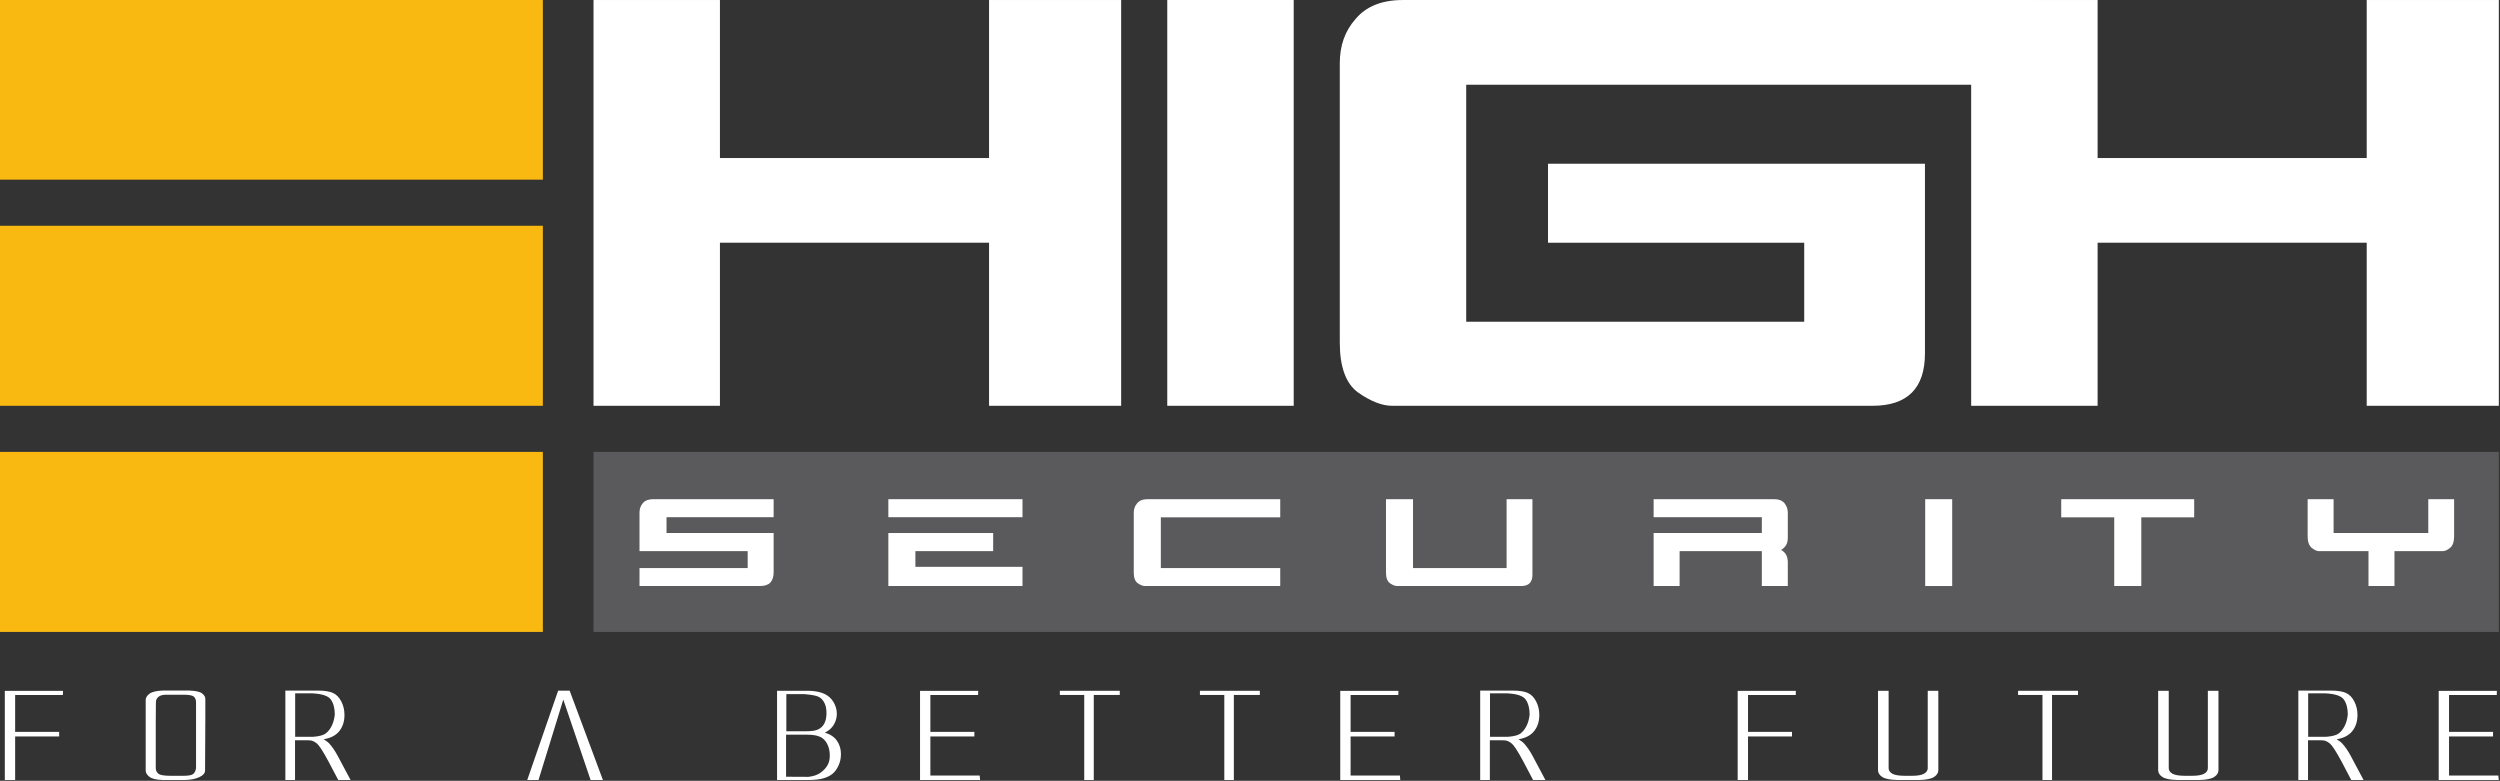 <?xml version="1.0" encoding="UTF-8" standalone="no"?>
<!DOCTYPE svg PUBLIC "-//W3C//DTD SVG 1.1//EN" "http://www.w3.org/Graphics/SVG/1.1/DTD/svg11.dtd">
<svg width="100%" height="100%" viewBox="0 0 1332 416" version="1.1" xmlns="http://www.w3.org/2000/svg" xmlns:xlink="http://www.w3.org/1999/xlink" xml:space="preserve" xmlns:serif="http://www.serif.com/" style="fill-rule:evenodd;clip-rule:evenodd;stroke-linejoin:round;stroke-miterlimit:2;">
    <rect x="0" y="0" width="1332" height="416" fill="#333333" stroke="none"/>
    <g transform="matrix(1,0,0,1,-47.133,-58.188)">
        <g transform="matrix(4.167,0,0,4.167,0,0)">
            <g transform="matrix(1,0,0,1,0,38.847)">
                <rect x="87.2" y="32.897" width="243.616" height="23.019" style="fill:rgb(90,89,91);"/>
            </g>
        </g>
        <g transform="matrix(4.167,0,0,4.167,0,0)">
            <g transform="matrix(1,0,0,1,154.664,65.85)">
                <path d="M0,-51.884L0,0L-16.89,0L-16.89,-20.853L-51.301,-20.853L-51.301,0L-67.465,0L-67.465,-51.884L-51.301,-51.884L-51.301,-31.68L-16.89,-31.68L-16.89,-51.884L0,-51.884Z" style="fill:white;fill-rule:nonzero;"/>
            </g>
        </g>
        <g transform="matrix(4.167,0,0,4.167,0,0)">
            <g transform="matrix(1,0,0,1,0,-47.846)">
                <rect x="160.56" y="61.811" width="16.166" height="51.884" style="fill:white;"/>
            </g>
        </g>
        <g transform="matrix(4.167,0,0,4.167,0,0)">
            <g transform="matrix(1,0,0,1,271.394,65.85)">
                <path d="M0,-51.884L0,-41.055L-72.611,-41.055L-72.611,-10.749L-29.393,-10.749L-29.393,-20.853L-62.151,-20.853L-62.151,-30.953L-13.955,-30.953L-13.955,-6.709C-13.955,-2.238 -16.193,0 -20.665,0L-82.069,0C-83.36,0 -84.814,-0.566 -86.431,-1.696C-87.994,-2.829 -88.775,-4.958 -88.775,-8.084L-88.775,-43.803C-88.775,-46.067 -88.103,-47.951 -86.754,-49.46C-85.41,-51.076 -83.389,-51.884 -80.692,-51.884L0,-51.884Z" style="fill:white;fill-rule:nonzero;"/>
            </g>
        </g>
        <g transform="matrix(4.167,0,0,4.167,0,0)">
            <g transform="matrix(1,0,0,1,330.814,65.85)">
                <path d="M0,-51.884L0,0L-16.89,0L-16.89,-20.853L-51.3,-20.853L-51.3,0L-67.466,0L-67.466,-51.884L-51.3,-51.884L-51.3,-31.68L-16.89,-31.68L-16.89,-51.884L0,-51.884Z" style="fill:white;fill-rule:nonzero;"/>
            </g>
        </g>
        <g transform="matrix(4.167,0,0,4.167,0,0)">
            <g transform="matrix(1,0,0,1,0,38.847)">
                <rect x="11.312" y="32.897" width="69.41" height="23.019" style="fill:rgb(249,185,17);"/>
            </g>
        </g>
        <g transform="matrix(4.167,0,0,4.167,0,0)">
            <g transform="matrix(1,0,0,1,0,-18.98)">
                <rect x="11.312" y="61.811" width="69.41" height="23.018" style="fill:rgb(249,185,17);"/>
            </g>
        </g>
        <g transform="matrix(4.167,0,0,4.167,0,0)">
            <g transform="matrix(1,0,0,1,0,-76.759)">
                <rect x="11.312" y="90.724" width="69.41" height="22.971" style="fill:rgb(249,185,17);"/>
            </g>
        </g>
        <g transform="matrix(4.167,0,0,4.167,0,0)">
            <g transform="matrix(1,0,0,1,110.23,88.893)">
                <path d="M0,-11.101L0,-8.798L-13.695,-8.798L-13.695,-6.778L0,-6.778L0,-1.728C0,-1.173 -0.145,-0.743 -0.433,-0.429C-0.72,-0.143 -1.153,0 -1.729,0L-17.152,0L-17.152,-2.299L-3.32,-2.299L-3.32,-4.459L-17.152,-4.459L-17.152,-9.37C-17.152,-9.868 -17.009,-10.276 -16.722,-10.599C-16.432,-10.933 -16.002,-11.101 -15.424,-11.101L0,-11.101Z" style="fill:white;fill-rule:nonzero;"/>
            </g>
        </g>
        <g transform="matrix(4.167,0,0,4.167,0,0)">
            <g transform="matrix(1,0,0,1,138.298,84.566)">
                <path d="M0,-2.449L0,-0.133L-9.943,-0.133L-9.943,1.874L3.751,1.874L3.751,4.326L-13.401,4.326L-13.401,-2.449L0,-2.449ZM3.751,-4.472L-13.401,-4.472L-13.401,-6.775L3.751,-6.775L3.751,-4.472Z" style="fill:white;fill-rule:nonzero;"/>
            </g>
        </g>
        <g transform="matrix(4.167,0,0,4.167,0,0)">
            <g transform="matrix(1,0,0,1,175.004,88.893)">
                <path d="M0,-11.101L0,-8.781L-15.267,-8.781L-15.267,-2.299L0,-2.299L0,0L-17.292,0C-17.568,0 -17.879,-0.119 -18.226,-0.361C-18.56,-0.605 -18.727,-1.06 -18.727,-1.728L-18.727,-9.37C-18.727,-9.853 -18.581,-10.259 -18.294,-10.582C-18.006,-10.927 -17.574,-11.101 -16.997,-11.101L0,-11.101Z" style="fill:white;fill-rule:nonzero;"/>
            </g>
        </g>
        <g transform="matrix(4.167,0,0,4.167,0,0)">
            <g transform="matrix(1,0,0,1,191.982,80.093)">
                <path d="M0,6.501L11.966,6.501L11.966,-2.301L15.269,-2.301L15.269,7.365C15.269,8.323 14.791,8.802 13.834,8.802L-2.022,8.802C-2.298,8.802 -2.609,8.682 -2.957,8.439C-3.289,8.195 -3.457,7.74 -3.457,7.072L-3.457,-2.301L0,-2.301L0,6.501Z" style="fill:white;fill-rule:nonzero;"/>
            </g>
        </g>
        <g transform="matrix(4.167,0,0,4.167,0,0)">
            <g transform="matrix(1,0,0,1,239.469,88.392)">
                <path d="M0,-10.099C0.288,-9.752 0.434,-9.344 0.434,-8.87L0.434,-5.691C0.434,-5.226 0.334,-4.871 0.138,-4.615C-0.058,-4.364 -0.249,-4.197 -0.431,-4.115C0.144,-3.817 0.434,-3.284 0.434,-2.525L0.434,0.502L-2.888,0.502L-2.888,-3.959L-13.4,-3.959L-13.4,0.502L-16.722,0.502L-16.722,-6.276L-2.888,-6.276L-2.888,-8.298L-16.722,-8.298L-16.722,-10.601L-1.295,-10.601C-0.721,-10.601 -0.289,-10.433 0,-10.099" style="fill:white;fill-rule:nonzero;"/>
            </g>
        </g>
        <g transform="matrix(4.167,0,0,4.167,0,0)">
            <g transform="matrix(1,0,0,1,0,39.026)">
                <rect x="257.47" y="38.766" width="3.452" height="11.102" style="fill:white;"/>
            </g>
        </g>
        <g transform="matrix(4.167,0,0,4.167,0,0)">
            <g transform="matrix(1,0,0,1,291.863,86.572)">
                <path d="M0,-6.46L-6.761,-6.46L-6.761,2.32L-10.222,2.32L-10.222,-6.46L-16.999,-6.46L-16.999,-8.78L0,-8.78L0,-6.46Z" style="fill:white;fill-rule:nonzero;"/>
            </g>
        </g>
        <g transform="matrix(4.167,0,0,4.167,0,0)">
            <g transform="matrix(1,0,0,1,321.794,88.893)">
                <path d="M0,-11.101L3.305,-11.101L3.305,-6.344C3.305,-5.666 3.138,-5.178 2.802,-4.892C2.455,-4.604 2.145,-4.459 1.867,-4.459L-4.321,-4.459L-4.321,0L-7.644,0L-7.644,-4.459L-13.989,-4.459C-14.254,-4.459 -14.566,-4.604 -14.922,-4.892C-15.258,-5.193 -15.424,-5.675 -15.424,-6.344L-15.424,-11.101L-12.105,-11.101L-12.105,-6.778L0,-6.778L0,-11.101Z" style="fill:white;fill-rule:nonzero;"/>
            </g>
        </g>
        <g transform="matrix(4.167,0,0,4.167,0,0)">
            <g transform="matrix(1,0,0,1,11.927,102.303)">
                <path d="M0,11.392L0,0L7.44,0L7.422,0.521L1.321,0.521L1.321,5.237L6.947,5.237L6.947,5.823L1.321,5.823L1.321,11.392L0,11.392Z" style="fill:white;fill-rule:nonzero;"/>
            </g>
        </g>
        <g transform="matrix(4.167,0,0,4.167,0,0)">
            <g transform="matrix(1,0,0,1,31.226,107.129)">
                <path d="M0,-0.772L0,5.019C0,5.339 0.113,5.584 0.339,5.763C0.565,5.942 1.085,6.03 1.899,6.03L3.56,6.03C4.213,6.03 4.632,5.947 4.813,5.778C4.994,5.61 5.107,5.365 5.152,5.049L5.152,-3.339C5.152,-3.667 5.062,-3.913 4.882,-4.083C4.701,-4.25 4.282,-4.335 3.627,-4.335L1.289,-4.335C0.883,-4.335 0.568,-4.245 0.348,-4.068C0.127,-3.891 0.018,-3.653 0.018,-3.355L0,-0.772ZM6.305,5.347C6.305,5.684 6.067,5.965 5.593,6.192C5.118,6.42 4.518,6.545 3.796,6.564L0.883,6.564C0.079,6.545 -0.482,6.411 -0.803,6.164C-1.127,5.917 -1.287,5.644 -1.287,5.347L-1.287,-3.653C-1.287,-3.968 -1.114,-4.245 -0.769,-4.484C-0.426,-4.721 0.148,-4.85 0.949,-4.869L4.271,-4.869C5.083,-4.85 5.638,-4.727 5.933,-4.499C6.225,-4.272 6.36,-4.018 6.339,-3.742L6.339,-1.246L6.305,5.347Z" style="fill:white;fill-rule:nonzero;"/>
            </g>
        </g>
        <g transform="matrix(4.167,0,0,4.167,0,0)">
            <g transform="matrix(1,0,0,1,49.051,107.789)">
                <path d="M0,0.381L2.322,0.381C3.089,0.321 3.622,0.178 3.914,-0.05C4.208,-0.277 4.458,-0.589 4.66,-0.986C4.864,-1.381 4.999,-1.869 5.068,-2.449C5.068,-3.244 4.903,-3.885 4.577,-4.362C4.248,-4.844 3.452,-5.111 2.187,-5.173L0,-5.173L0,0.381ZM-1.253,5.905L-1.253,-5.524L2.932,-5.524C3.778,-5.524 4.422,-5.418 4.855,-5.214C5.29,-5.009 5.64,-4.646 5.906,-4.128C6.171,-3.605 6.305,-3.031 6.305,-2.403C6.305,-1.591 6.086,-0.908 5.651,-0.354C5.218,0.199 4.548,0.55 3.646,0.699C3.972,0.894 4.219,1.082 4.389,1.273C4.751,1.678 5.095,2.183 5.421,2.787L7.084,5.905L5.508,5.905L4.253,3.523C3.881,2.833 3.577,2.308 3.34,1.945C3.102,1.579 2.891,1.325 2.705,1.183C2.517,1.04 2.329,0.936 2.136,0.878C2.001,0.843 1.768,0.826 1.44,0.826L-0.016,0.826L-0.016,5.905L-1.253,5.905Z" style="fill:white;fill-rule:nonzero;"/>
            </g>
        </g>
        <g transform="matrix(4.167,0,0,4.167,0,0)">
            <g transform="matrix(1,0,0,1,82.979,111.396)">
                <path d="M0,-6.822L-2.813,2.299L-4.253,2.299L-0.303,-9.121L1.17,-9.121L5.423,2.299L3.847,2.299L0.355,-7.987L0,-6.822Z" style="fill:white;fill-rule:nonzero;"/>
            </g>
        </g>
        <g transform="matrix(4.167,0,0,4.167,0,0)">
            <g transform="matrix(1,0,0,1,111.853,108.521)">
                <path d="M0,-1.058L2.491,-1.058C3.168,-1.058 3.659,-1.12 3.964,-1.248C4.362,-1.408 4.656,-1.668 4.848,-2.028C5.039,-2.389 5.134,-2.842 5.134,-3.389C5.134,-3.918 5.041,-4.361 4.855,-4.716C4.669,-5.073 4.418,-5.325 4.1,-5.475C3.784,-5.622 3.187,-5.732 2.305,-5.801L0,-5.801L0,-1.058ZM-0.033,4.758L2.831,4.772C3.452,4.702 3.954,4.534 4.338,4.266C4.722,4 5.022,3.691 5.235,3.34C5.452,2.988 5.559,2.558 5.559,2.047C5.559,1.482 5.445,0.985 5.22,0.551C4.994,0.116 4.683,-0.186 4.288,-0.359C3.892,-0.533 3.345,-0.619 2.645,-0.619L-0.033,-0.619L-0.033,4.758ZM-1.186,5.173L-1.186,-6.231L2.932,-6.231C3.699,-6.206 4.338,-6.079 4.848,-5.849C5.355,-5.618 5.75,-5.265 6.031,-4.787C6.316,-4.311 6.457,-3.809 6.457,-3.284C6.457,-2.804 6.331,-2.349 6.085,-1.918C5.835,-1.487 5.452,-1.141 4.93,-0.876C5.609,-0.681 6.121,-0.339 6.465,0.144C6.81,0.632 6.983,1.208 6.983,1.869C6.983,2.403 6.875,2.9 6.66,3.356C6.445,3.815 6.18,4.17 5.864,4.415C5.547,4.665 5.149,4.851 4.669,4.98C4.188,5.107 3.605,5.173 2.914,5.173L-1.186,5.173Z" style="fill:white;fill-rule:nonzero;"/>
            </g>
        </g>
        <g transform="matrix(4.167,0,0,4.167,0,0)">
            <g transform="matrix(1,0,0,1,128.949,102.303)">
                <path d="M0,11.392L0,0L7.44,0L7.421,0.521L1.321,0.521L1.321,5.237L6.947,5.237L6.947,5.823L1.321,5.823L1.321,10.826L7.626,10.826L7.676,11.392L0,11.392Z" style="fill:white;fill-rule:nonzero;"/>
            </g>
        </g>
        <g transform="matrix(4.167,0,0,4.167,0,0)">
            <g transform="matrix(1,0,0,1,146.825,113.695)">
                <path d="M0,-11.405L7.661,-11.405L7.661,-10.873L4.338,-10.873L4.338,0L3.118,0L3.118,-10.873L0,-10.873L0,-11.405Z" style="fill:white;fill-rule:nonzero;"/>
            </g>
        </g>
        <g transform="matrix(4.167,0,0,4.167,0,0)">
            <g transform="matrix(1,0,0,1,164.735,113.695)">
                <path d="M0,-11.405L7.659,-11.405L7.659,-10.873L4.338,-10.873L4.338,0L3.118,0L3.118,-10.873L0,-10.873L0,-11.405Z" style="fill:white;fill-rule:nonzero;"/>
            </g>
        </g>
        <g transform="matrix(4.167,0,0,4.167,0,0)">
            <g transform="matrix(1,0,0,1,182.678,102.303)">
                <path d="M0,11.392L0,0L7.439,0L7.422,0.521L1.323,0.521L1.323,5.237L6.946,5.237L6.946,5.823L1.323,5.823L1.323,10.826L7.627,10.826L7.676,11.392L0,11.392Z" style="fill:white;fill-rule:nonzero;"/>
            </g>
        </g>
        <g transform="matrix(4.167,0,0,4.167,0,0)">
            <g transform="matrix(1,0,0,1,201.825,107.789)">
                <path d="M0,0.381L2.324,0.381C3.091,0.321 3.621,0.178 3.916,-0.05C4.21,-0.277 4.457,-0.589 4.66,-0.986C4.864,-1.381 5,-1.869 5.067,-2.449C5.067,-3.244 4.901,-3.885 4.577,-4.362C4.247,-4.844 3.45,-5.111 2.189,-5.173L0,-5.173L0,0.381ZM-1.255,5.905L-1.255,-5.524L2.932,-5.524C3.78,-5.524 4.42,-5.418 4.856,-5.214C5.291,-5.009 5.64,-4.646 5.906,-4.128C6.171,-3.605 6.305,-3.031 6.305,-2.403C6.305,-1.591 6.088,-0.908 5.652,-0.354C5.217,0.199 4.547,0.55 3.645,0.699C3.974,0.894 4.221,1.082 4.389,1.273C4.752,1.678 5.096,2.183 5.425,2.787L7.084,5.905L5.508,5.905L4.253,3.523C3.881,2.833 3.575,2.308 3.339,1.945C3.102,1.579 2.892,1.325 2.705,1.183C2.516,1.04 2.329,0.936 2.135,0.878C1.999,0.843 1.767,0.826 1.44,0.826L-0.018,0.826L-0.018,5.905L-1.255,5.905Z" style="fill:white;fill-rule:nonzero;"/>
            </g>
        </g>
        <g transform="matrix(4.167,0,0,4.167,0,0)">
            <g transform="matrix(1,0,0,1,233.493,102.303)">
                <path d="M0,11.392L0,0L7.44,0L7.425,0.521L1.323,0.521L1.323,5.237L6.948,5.237L6.948,5.823L1.323,5.823L1.323,11.392L0,11.392Z" style="fill:white;fill-rule:nonzero;"/>
            </g>
        </g>
        <g transform="matrix(4.167,0,0,4.167,0,0)">
            <g transform="matrix(1,0,0,1,251.438,103.984)">
                <path d="M0,8.463L0,-1.694L1.355,-1.694L1.355,8.195C1.355,8.493 1.513,8.729 1.83,8.909C2.148,9.085 2.689,9.175 3.457,9.175L4.337,9.175C5.049,9.175 5.563,9.085 5.88,8.909C6.197,8.729 6.357,8.493 6.357,8.195L6.357,-1.694L7.71,-1.694L7.71,8.463C7.71,8.798 7.526,9.085 7.167,9.324C6.807,9.561 6.174,9.69 5.268,9.711L2.439,9.711C1.535,9.69 0.902,9.561 0.543,9.324C0.18,9.085 0,8.798 0,8.463Z" style="fill:white;fill-rule:nonzero;"/>
            </g>
        </g>
        <g transform="matrix(4.167,0,0,4.167,0,0)">
            <g transform="matrix(1,0,0,1,269.345,113.695)">
                <path d="M0,-11.405L7.662,-11.405L7.662,-10.873L4.343,-10.873L4.343,0L3.121,0L3.121,-10.873L0,-10.873L0,-11.405Z" style="fill:white;fill-rule:nonzero;"/>
            </g>
        </g>
        <g transform="matrix(4.167,0,0,4.167,0,0)">
            <g transform="matrix(1,0,0,1,287.258,103.984)">
                <path d="M0,8.463L0,-1.694L1.352,-1.694L1.352,8.195C1.352,8.493 1.511,8.729 1.828,8.909C2.146,9.085 2.689,9.175 3.455,9.175L4.335,9.175C5.048,9.175 5.562,9.085 5.88,8.909C6.197,8.729 6.353,8.493 6.353,8.195L6.353,-1.694L7.71,-1.694L7.71,8.463C7.71,8.798 7.526,9.085 7.167,9.324C6.807,9.561 6.171,9.69 5.268,9.711L2.44,9.711C1.533,9.69 0.902,9.561 0.541,9.324C0.178,9.085 0,8.798 0,8.463Z" style="fill:white;fill-rule:nonzero;"/>
            </g>
        </g>
        <g transform="matrix(4.167,0,0,4.167,0,0)">
            <g transform="matrix(1,0,0,1,306.437,107.789)">
                <path d="M0,0.381L2.321,0.381C3.091,0.321 3.621,0.178 3.916,-0.05C4.21,-0.277 4.457,-0.589 4.659,-0.986C4.864,-1.381 5,-1.869 5.066,-2.449C5.066,-3.244 4.904,-3.885 4.575,-4.362C4.247,-4.844 3.45,-5.111 2.188,-5.173L0,-5.173L0,0.381ZM-1.256,5.905L-1.256,-5.524L2.932,-5.524C3.779,-5.524 4.42,-5.418 4.853,-5.214C5.291,-5.009 5.64,-4.646 5.904,-4.128C6.171,-3.605 6.305,-3.031 6.305,-2.403C6.305,-1.591 6.088,-0.908 5.652,-0.354C5.217,0.199 4.547,0.55 3.644,0.699C3.97,0.894 4.221,1.082 4.388,1.273C4.751,1.678 5.095,2.183 5.423,2.787L7.082,5.905L5.508,5.905L4.256,3.523C3.88,2.833 3.577,2.308 3.337,1.945C3.101,1.579 2.888,1.325 2.702,1.183C2.516,1.04 2.325,0.936 2.135,0.878C1.999,0.843 1.767,0.826 1.44,0.826L-0.018,0.826L-0.018,5.905L-1.256,5.905Z" style="fill:white;fill-rule:nonzero;"/>
            </g>
        </g>
        <g transform="matrix(4.167,0,0,4.167,0,0)">
            <g transform="matrix(1,0,0,1,323.127,102.303)">
                <path d="M0,11.392L0,0L7.439,0L7.424,0.521L1.322,0.521L1.322,5.237L6.948,5.237L6.948,5.823L1.322,5.823L1.322,10.826L7.625,10.826L7.678,11.392L0,11.392Z" style="fill:white;fill-rule:nonzero;"/>
            </g>
        </g>
    </g>
</svg>
